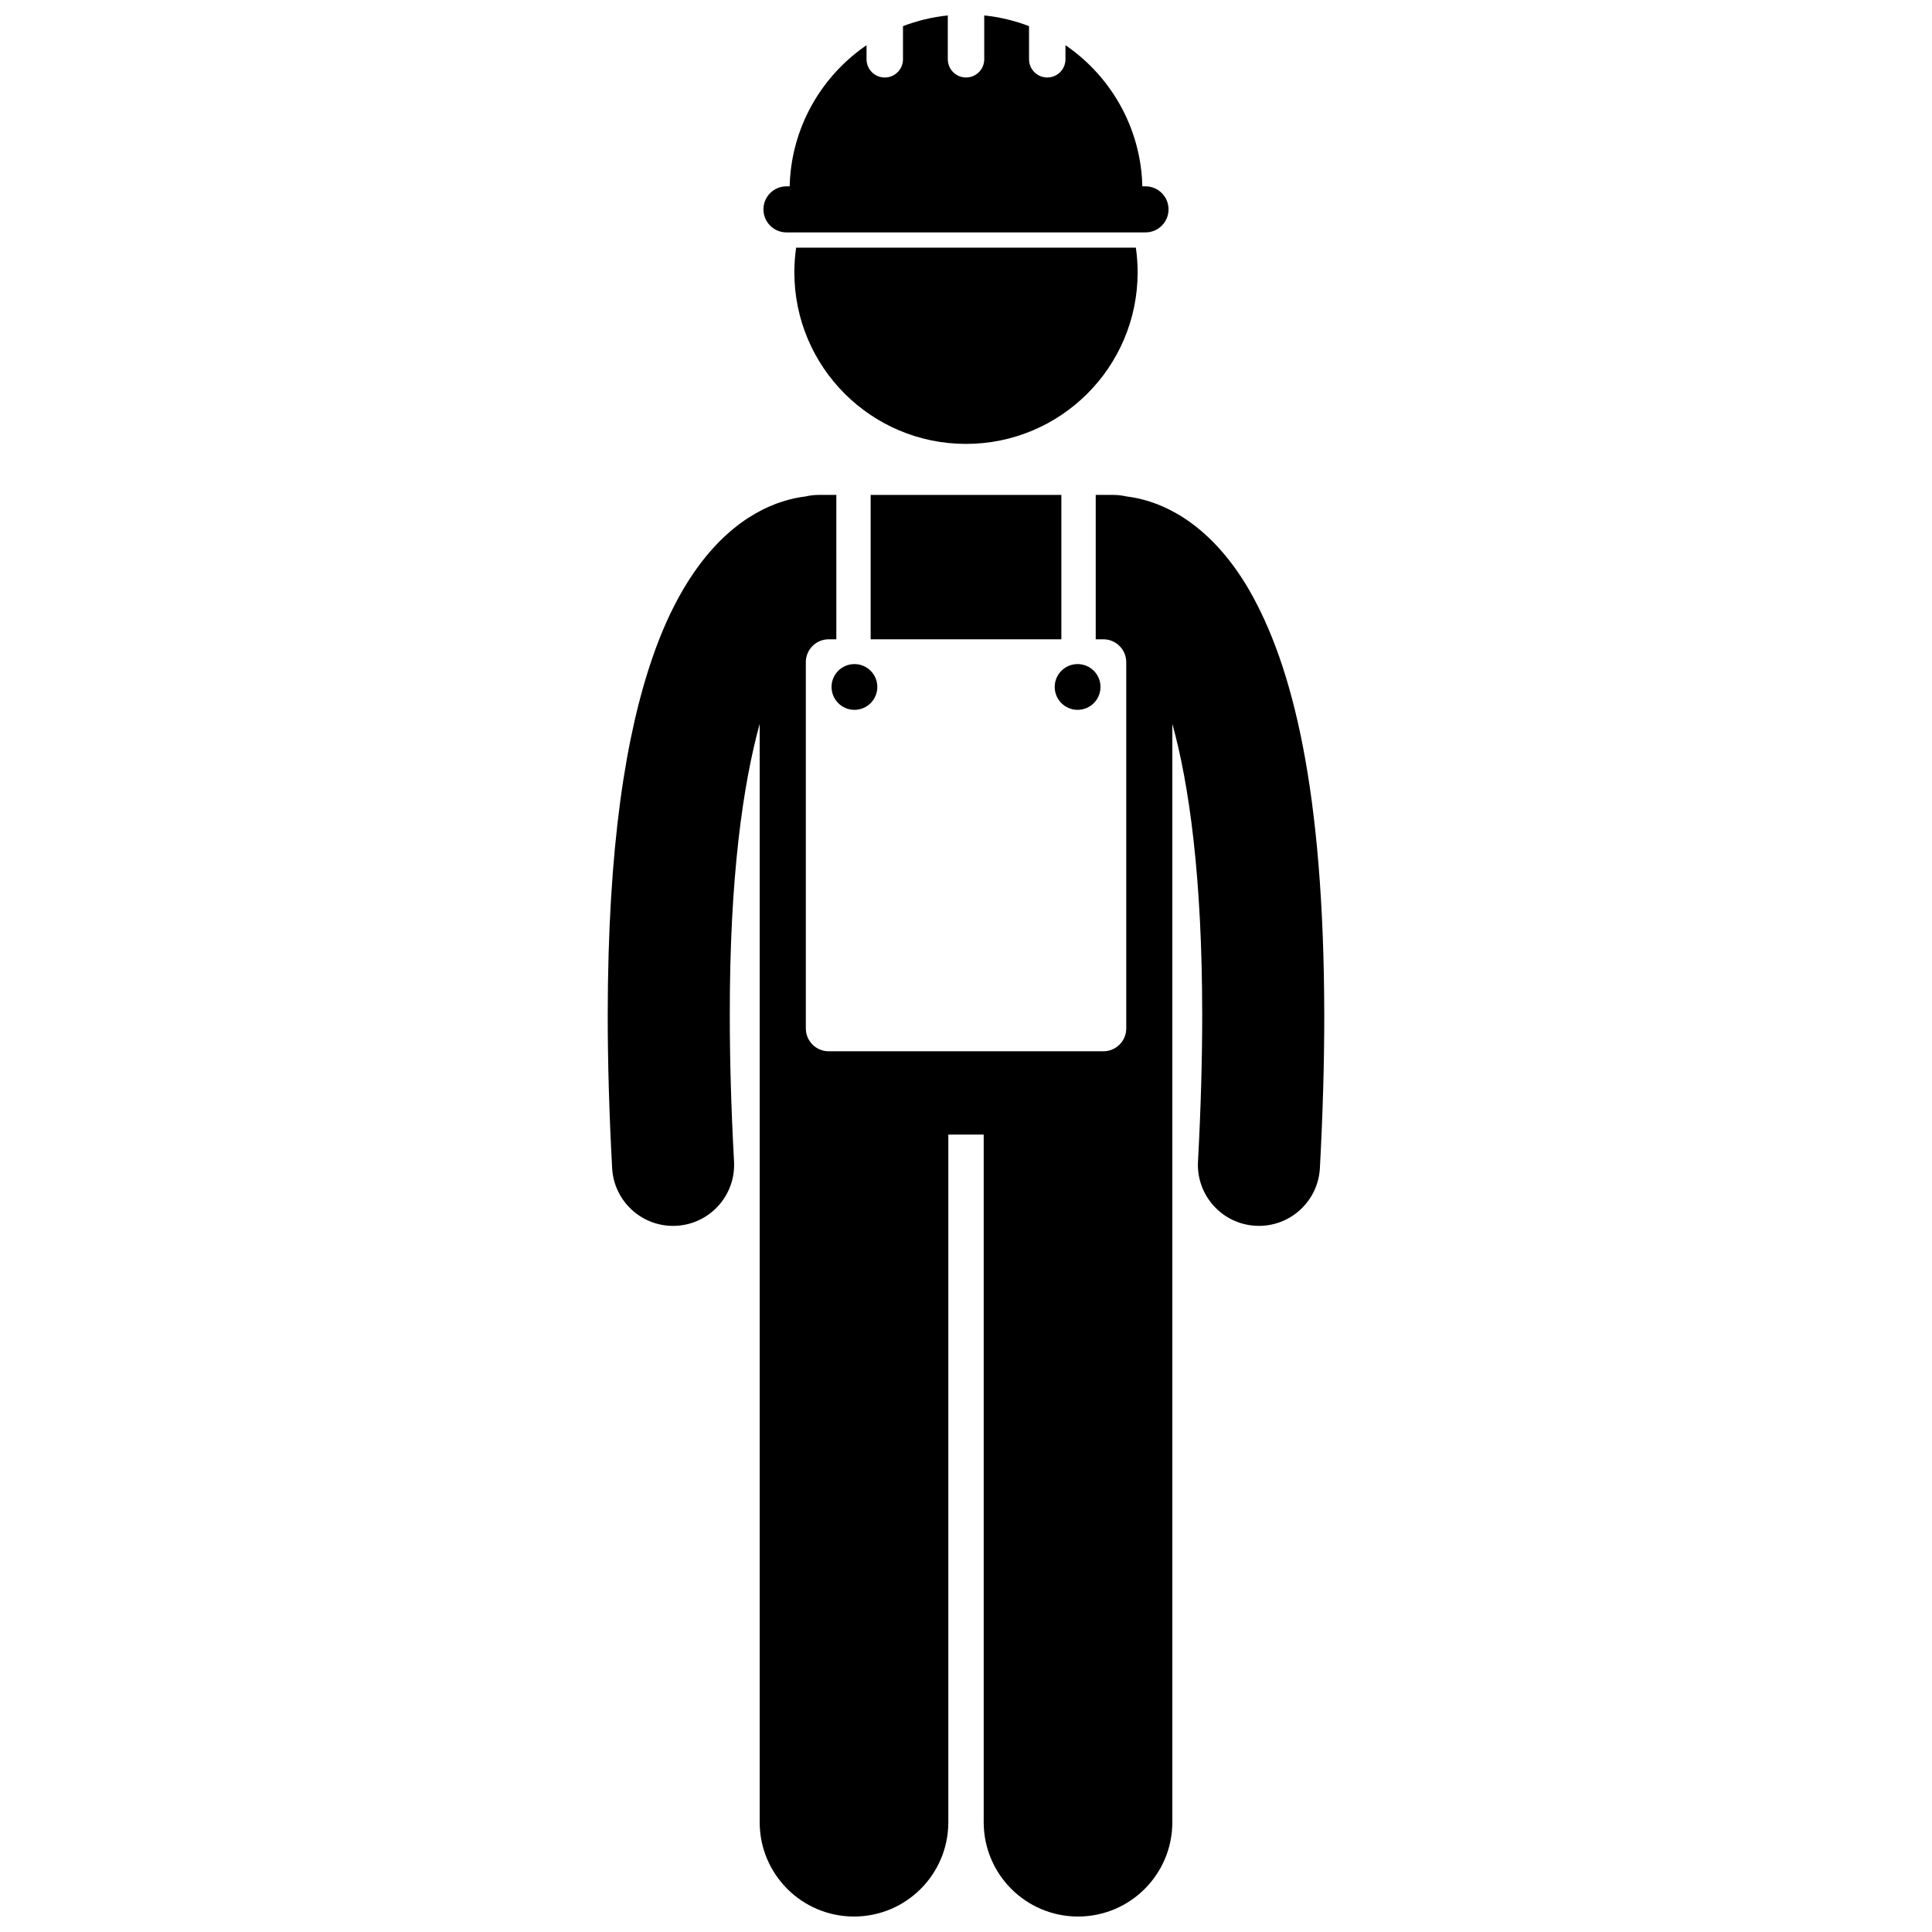 <?xml version="1.0" encoding="UTF-8"?>
<!-- Uploaded to: ICON Repo, www.svgrepo.com, Generator: ICON Repo Mixer Tools -->
<svg width="800px" height="800px" version="1.1" viewBox="144 144 512 512" xmlns="http://www.w3.org/2000/svg">
 <defs>
  <clipPath id="b">
   <path d="m305 275h190v376.9h-190z"/>
  </clipPath>
  <clipPath id="a">
   <path d="m346 148.09h108v57.906h-108z"/>
  </clipPath>
 </defs>
 <path d="m374.73 275.16h50.543v38.262h-50.543z"/>
 <g clip-path="url(#b)">
  <path d="m455.77 280.06c-4.945-2.844-9.617-4.059-13.199-4.492-1.129-0.258-2.297-0.41-3.504-0.41h-4.688v38.262h2.023c3.352 0 6.066 2.719 6.066 6.066v97.047c0 3.352-2.715 6.066-6.066 6.066h-72.785c-3.352 0-6.066-2.715-6.066-6.066v-97.047c0-3.348 2.715-6.066 6.066-6.066h2.023l-0.004-38.262h-4.688c-1.207 0-2.375 0.148-3.5 0.41-3.582 0.434-8.258 1.645-13.203 4.492-10.148 5.773-20.156 17.512-27.219 37.883-7.133 20.484-11.945 50.148-11.973 95.137 0.004 12.312 0.371 25.766 1.172 40.496 0.469 8.617 7.606 15.297 16.137 15.297 0.297 0 0.59-0.008 0.891-0.023 8.922-0.488 15.758-8.109 15.273-17.031-0.773-14.203-1.125-27.078-1.121-38.742-0.059-36.633 3.516-61.242 7.918-77.242v291.07c0 13.809 11.191 24.996 24.996 24.996 13.805 0 24.996-11.188 24.996-24.996v-182.23h9.375v182.23c0 13.809 11.191 24.996 24.996 24.996 13.805 0 24.996-11.188 24.996-24.996v-291.07c4.441 15.98 7.926 40.633 7.914 77.242 0 11.668-0.348 24.543-1.117 38.746-0.484 8.918 6.359 16.543 15.277 17.023 0.297 0.016 0.598 0.023 0.891 0.023 8.531 0.004 15.668-6.68 16.137-15.301 0.797-14.73 1.16-28.18 1.16-40.492-0.086-59.957-8.445-92.797-19.906-112.73-5.738-9.902-12.574-16.488-19.27-20.289z"/>
 </g>
 <path d="m354.51 216.15c0 25.121 20.367 45.488 45.488 45.488s45.488-20.367 45.488-45.488c0-2.215-0.164-4.391-0.473-6.519h-90.031c-0.305 2.129-0.473 4.305-0.473 6.519z"/>
 <g clip-path="url(#a)">
  <path d="m378.47 164.54c-2.668 0-4.828-2.164-4.828-4.828v-3.731c-10.953 7.488-18.551 19.508-20.105 33.359-0.148 1.332-0.238 2.68-0.273 4.043h-0.844c-3.371 0-6.102 2.731-6.102 6.102 0 3.371 2.731 6.102 6.102 6.102h95.152c3.371 0 6.102-2.731 6.102-6.102 0-3.367-2.731-6.102-6.102-6.102h-0.836c-0.035-1.363-0.125-2.715-0.273-4.043-1.551-13.852-9.152-25.875-20.105-33.363v3.731c0 2.664-2.16 4.828-4.828 4.828s-4.828-2.164-4.828-4.828v-8.781c-3.75-1.438-7.727-2.41-11.871-2.836v11.617c0 2.664-2.16 4.828-4.828 4.828-2.668 0-4.828-2.164-4.828-4.828v-11.617c-4.144 0.426-8.125 1.402-11.875 2.836v8.781c0 2.668-2.16 4.832-4.828 4.832z"/>
 </g>
 <path d="m376.5 326.05c0 3.352-2.715 6.066-6.066 6.066-3.348 0-6.066-2.715-6.066-6.066 0-3.348 2.719-6.062 6.066-6.062 3.352 0 6.066 2.715 6.066 6.062"/>
 <path d="m435.64 326.05c0 3.352-2.715 6.066-6.066 6.066-3.348 0-6.066-2.715-6.066-6.066 0-3.348 2.719-6.062 6.066-6.062 3.352 0 6.066 2.715 6.066 6.062"/>
</svg>